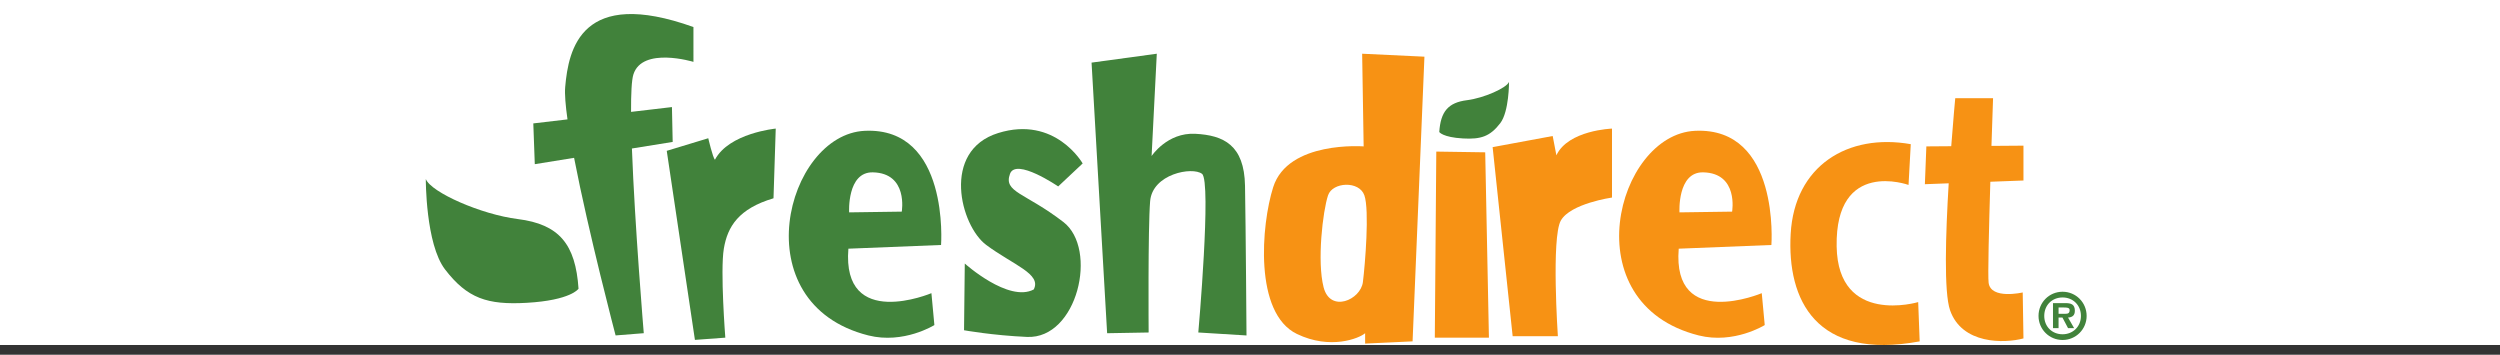 <?xml version="1.0" encoding="utf-8"?>
<!-- Generator: Adobe Illustrator 16.0.4, SVG Export Plug-In . SVG Version: 6.00 Build 0)  -->
<!DOCTYPE svg PUBLIC "-//W3C//DTD SVG 1.1//EN" "http://www.w3.org/Graphics/SVG/1.1/DTD/svg11.dtd">
<svg version="1.1" id="Layer_1" xmlns="http://www.w3.org/2000/svg" xmlns:xlink="http://www.w3.org/1999/xlink" x="0px" y="0px"
	 width="350px" height="49.667px" viewBox="-56.167 0 350 49.667" enable-background="new -56.167 0 350 49.667"
	 xml:space="preserve">
<rect x="-56.167" y="0" width="350" height="49.667" fill="#333333" stroke="none"/>
<rect x="-56.167" fill="#FFFFFF" width="350" height="48.299"/>
<path fill="#41823B" d="M32.507,10.427c1.246-3.944,8.408-1.765,8.408-1.765V3.785C25.241-1.82,23.421,6.822,22.959,12.191
	c-0.085,0.978,0.046,2.564,0.323,4.524l-4.787,0.562l0.208,5.708l5.502-0.888c2.039,10.542,5.811,24.863,5.811,24.863l3.944-0.312
	c0,0-1.259-15.056-1.659-25.858l5.707-0.92l-0.104-4.879l-5.723,0.673C32.17,13.123,32.259,11.21,32.507,10.427"/>
<path fill="#41823B" d="M42.991,19.353l-5.813,1.765l3.944,26.467l4.255-0.312c0,0-0.727-9.341-0.208-12.455
	c0.519-3.113,2.076-5.605,6.954-7.058l0.312-9.756c0,0-6.54,0.623-8.511,4.359C43.613,22.052,42.991,19.353,42.991,19.353"/>
<path fill="#41823B" d="M66.032,24.128c4.981,0.104,4.048,5.5,4.048,5.5l-7.37,0.104C62.71,29.733,62.393,24.052,66.032,24.128
	 M75.581,34.298c0,0,1.235-16.545-10.691-15.983C53.888,18.834,47.661,42.5,65.409,46.962c4.936,1.24,9.238-1.453,9.238-1.453
	l-0.415-4.465c0,0-12.559,5.293-11.625-6.228L75.581,34.298z"/>
<path fill="#F79214" d="M182.278,24.128c4.982,0.104,4.05,5.5,4.05,5.5l-7.369,0.104C178.958,29.733,178.64,24.052,182.278,24.128
	 M191.828,34.298c0,0,1.235-16.545-10.691-15.983c-11,0.519-17.229,24.185,0.52,28.647c4.936,1.24,9.238-1.453,9.238-1.453
	l-0.416-4.465c0,0-12.559,5.293-11.625-6.228L191.828,34.298z"/>
<path fill="#41823B" d="M88.555,40.527c1.142-2.18-2.878-3.432-6.643-6.229c-3.633-2.697-6.331-13.181,1.661-15.671
	c7.992-2.491,11.832,4.255,11.832,4.255L91.98,26.1c0,0-5.916-4.047-6.746-1.764c-0.944,2.598,2.076,2.595,7.473,6.746
	c4.899,3.77,1.973,16.398-5.086,16.088c-4.83-0.213-8.822-0.935-8.822-0.935l0.104-9.341C78.902,36.894,85.026,42.395,88.555,40.527
	"/>
<path fill="#41823B" d="M98.831,46.651l-2.18-37.884l9.133-1.246l-0.727,14.323c0,0,2.18-3.322,6.124-3.113
	c3.944,0.207,6.85,1.556,6.954,7.265c0.104,5.709,0.208,20.967,0.208,20.967l-6.747-0.416c0,0,1.869-21.174,0.52-22.211
	c-1.35-1.038-6.954,0-7.266,3.84c-0.312,3.84-0.208,18.371-0.208,18.371L98.831,46.651z"/>
<path fill="#F79214" d="M134.639,39.489c-0.312,2.491-4.568,4.36-5.502,0.728c-0.935-3.633-0.112-10.668,0.623-12.87
	c0.622-1.869,4.358-2.076,5.086,0C135.572,29.421,134.951,36.998,134.639,39.489 M134.535,7.521l0.209,12.975
	c0,0-10.588-0.831-12.664,5.708c-1.679,5.287-2.697,17.645,3.321,20.549c4.667,2.254,8.718,0.623,9.55-0.104v1.454l6.643-0.312
	l1.66-39.856L134.535,7.521z"/>
<polygon fill="#F79214" points="151.763,21.325 144.914,21.222 144.707,47.273 152.282,47.273 "/>
<path fill="#F79214" d="M161.21,19.042l-8.408,1.557l2.803,26.466h6.33c0,0-0.934-13.804,0.416-16.19
	c1.35-2.388,7.162-3.219,7.162-3.219v-9.652c0,0-6.125,0.208-7.785,3.736L161.21,19.042z"/>
<path fill="#F79214" d="M211.028,25.892l0.312-5.708c-8.823-1.557-16.278,3.025-16.813,12.56
	c-0.519,9.236,3.529,17.747,18.06,15.049l-0.207-5.5c0,0-11.23,3.343-11.416-7.785C200.753,22.156,211.028,25.892,211.028,25.892"/>
<path fill="#F79214" d="M227.117,25.27v-4.878l-4.48,0.034c0.123-3.818,0.225-6.677,0.225-6.677h-5.293c0,0-0.27,2.812-0.562,6.72
	l-3.483,0.026l-0.207,5.293l3.336-0.125c-0.432,7.116-0.687,15.248,0.19,17.771c1.662,4.774,7.576,4.671,10.275,3.944l-0.104-6.436
	c0,0-4.463,1.038-4.773-1.349c-0.123-0.927,0.047-7.746,0.24-14.149L227.117,25.27z"/>
<path fill="#41823B" d="M24.827,40.423c-0.415-6.229-2.698-9.029-8.511-9.756c-5.113-0.64-12.144-3.736-12.87-5.604
	c0,0-0.041,9.103,2.698,12.663c3.114,4.048,5.917,4.982,11.417,4.67C23.781,42.042,24.827,40.423,24.827,40.423"/>
<path fill="#41823B" d="M145.33,18.483c0.188-2.847,1.231-4.125,3.887-4.457c2.336-0.292,5.549-1.708,5.879-2.561
	c0,0,0.02,4.16-1.23,5.785c-1.424,1.851-2.703,2.277-5.217,2.134C145.808,19.223,145.33,18.483,145.33,18.483"/>
<path fill="#41823B" d="M232.968,43.932c0.393,0,0.613-0.086,0.613-0.528c0-0.355-0.451-0.355-0.791-0.355h-0.758v0.885
	L232.968,43.932L232.968,43.932z M234.21,45.939h-0.851l-0.782-1.48h-0.546v1.48h-0.78v-3.504h1.701c0.809,0,1.36,0.145,1.36,1.07
	c0,0.647-0.334,0.91-0.953,0.953L234.21,45.939z M235.164,44.229c0-1.515-1.123-2.585-2.568-2.585c-1.473,0-2.568,1.072-2.568,2.585
	c0,1.497,1.096,2.569,2.568,2.569C234.041,46.798,235.164,45.727,235.164,44.229 M229.226,44.229c0-1.88,1.488-3.385,3.369-3.385
	c1.869,0,3.367,1.505,3.367,3.385c0,1.862-1.498,3.369-3.367,3.369C230.714,47.598,229.226,46.091,229.226,44.229"/>
</svg>
